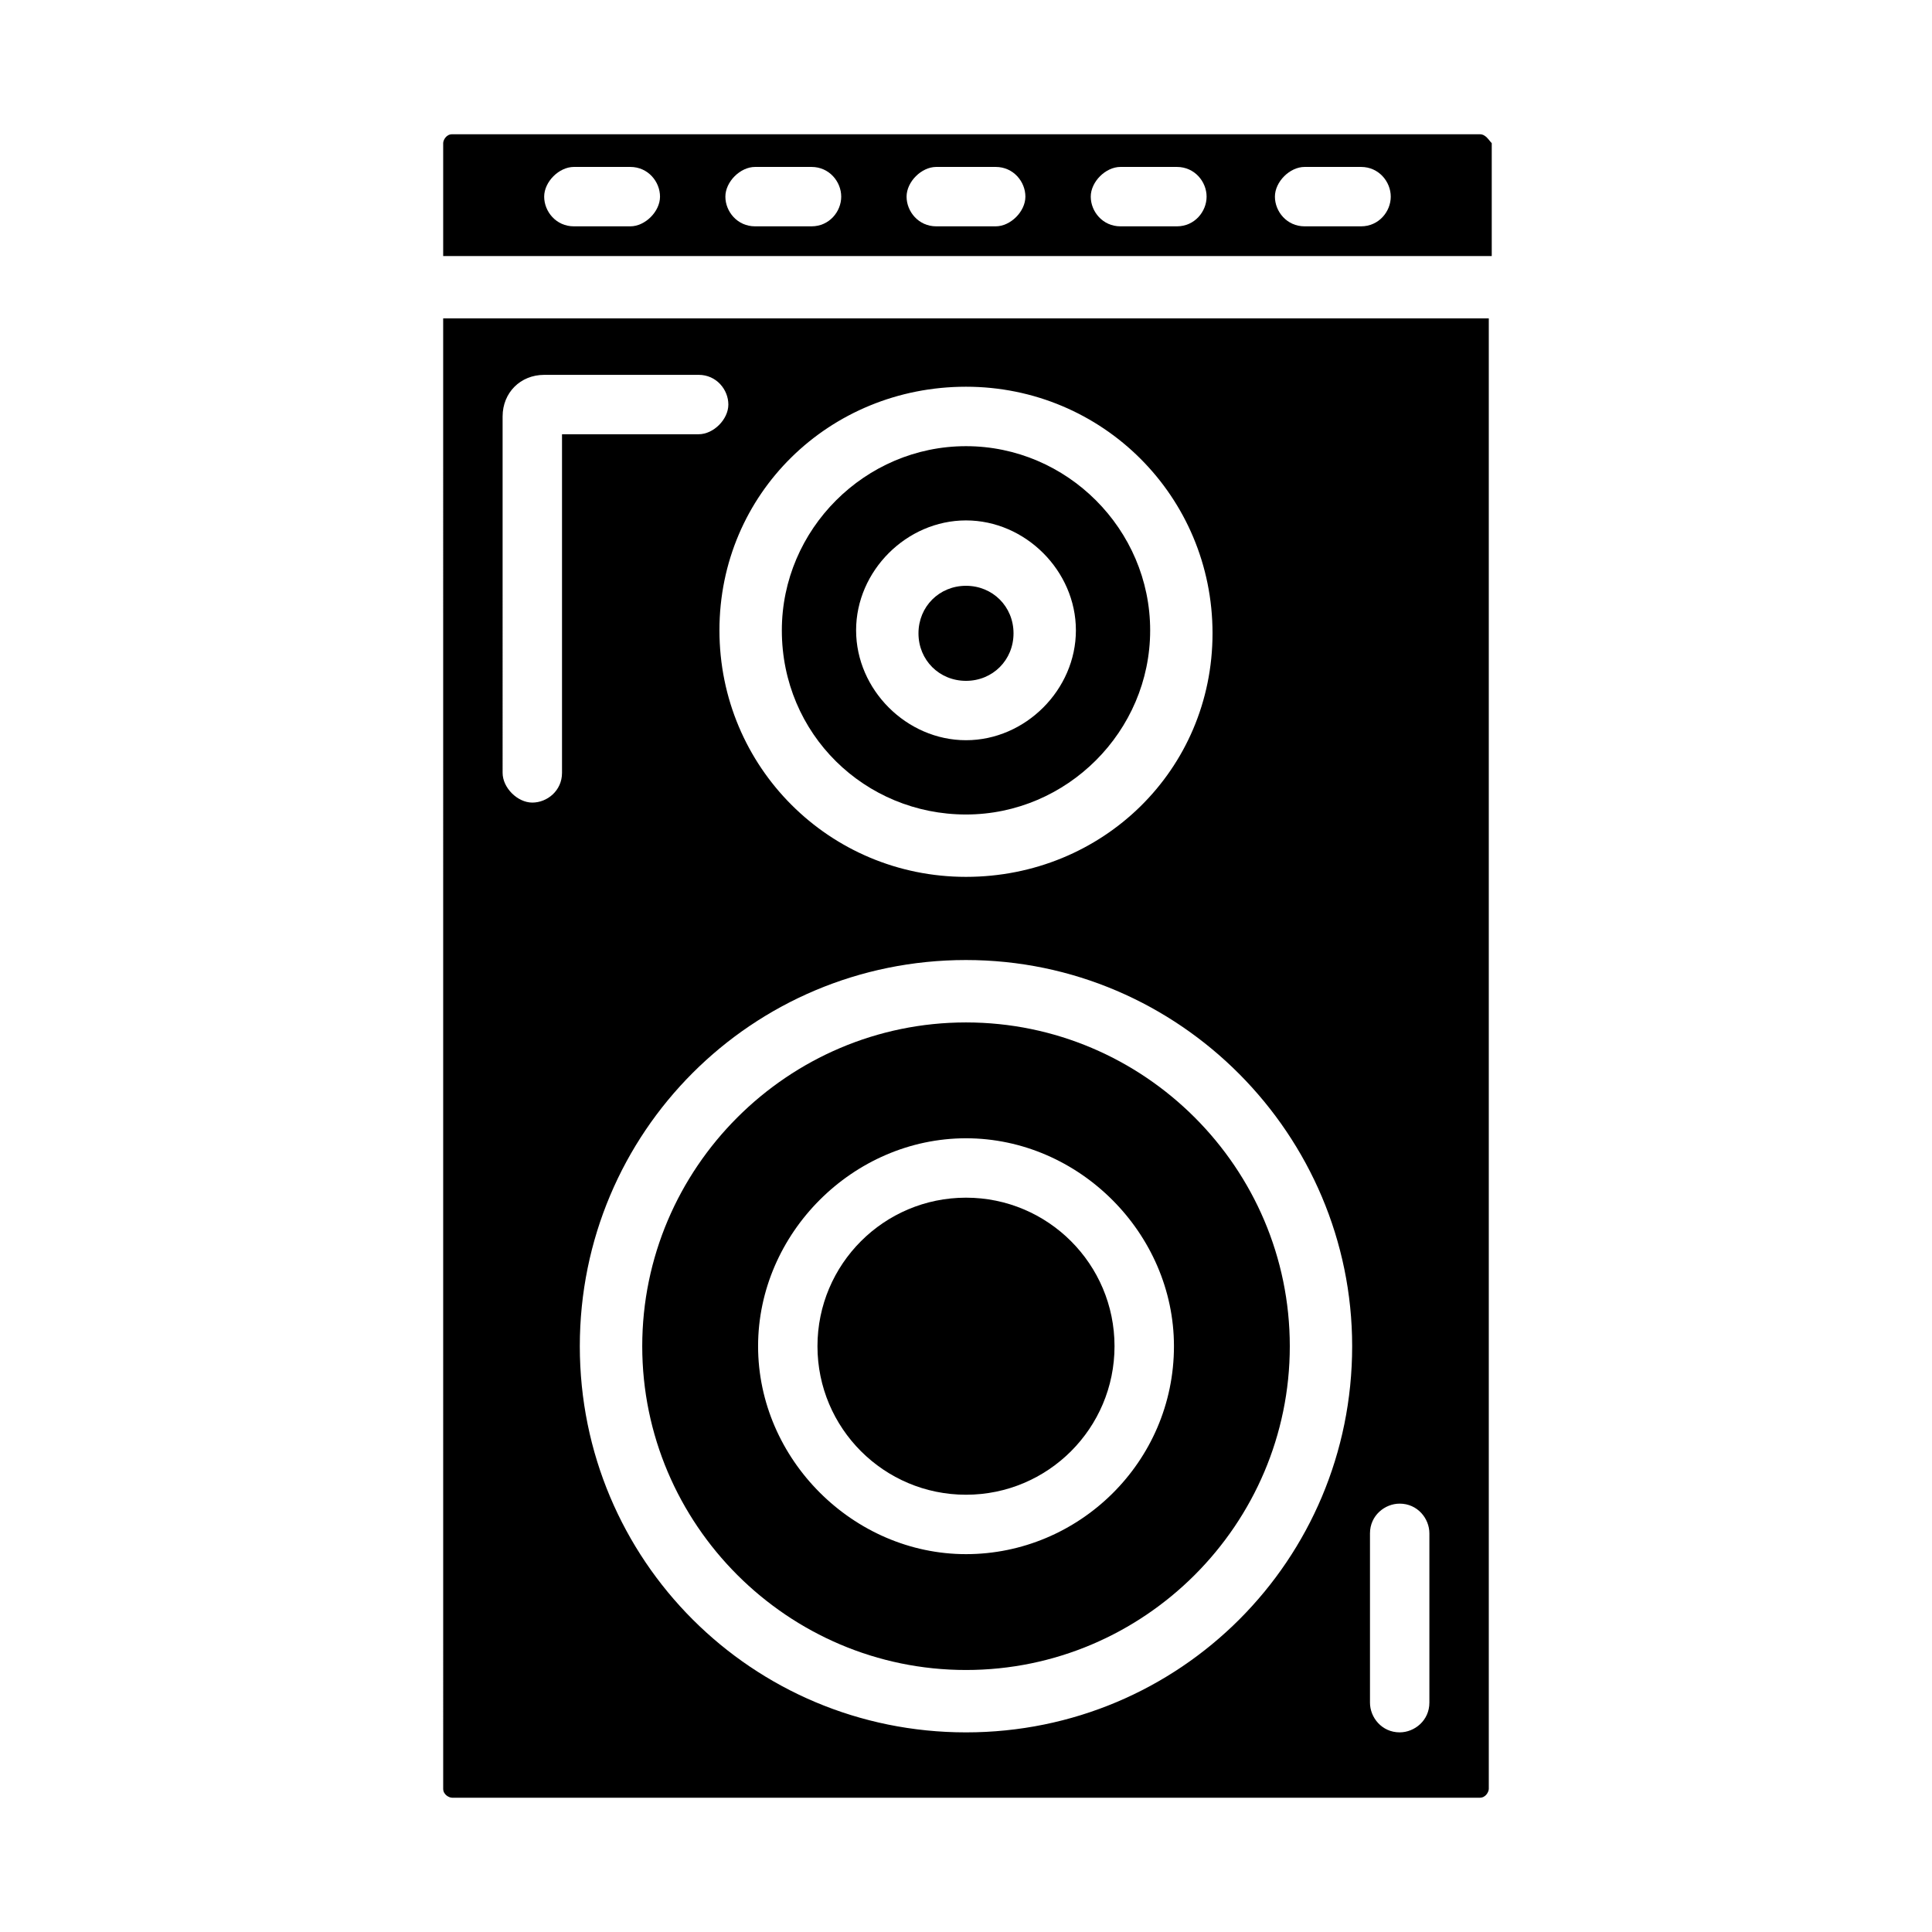 <?xml version="1.0" encoding="UTF-8"?>
<!-- Uploaded to: SVG Repo, www.svgrepo.com, Generator: SVG Repo Mixer Tools -->
<svg fill="#000000" width="800px" height="800px" version="1.1" viewBox="144 144 512 512" xmlns="http://www.w3.org/2000/svg">
 <g>
  <path d="m400 359.85c26.766 0 48.805-22.043 48.805-48.805 0-26.766-22.043-48.805-48.805-48.805-26.766 0-48.805 22.043-48.805 48.805-0.004 27.551 22.039 48.805 48.805 48.805zm0-77.934c15.742 0 29.125 13.383 29.125 29.125 0 15.742-13.383 29.125-29.125 29.125s-29.125-13.383-29.125-29.125c-0.004-15.742 13.379-29.125 29.125-29.125z"/>
  <path d="m439.36 500.76c0 21.738-17.621 39.359-39.359 39.359s-39.363-17.621-39.363-39.359 17.625-39.363 39.363-39.363 39.359 17.625 39.359 39.363"/>
  <path d="m314.2 500.76c0 47.23 38.574 85.805 85.805 85.805s85.805-38.574 85.805-85.805c0-47.234-38.574-85.805-85.805-85.805-47.234 0-85.805 38.57-85.805 85.805zm140.91 0c0 30.699-25.191 55.105-55.105 55.105-29.914 0-55.105-25.191-55.105-55.105 0-29.914 25.191-55.105 55.105-55.105 29.918 0 55.105 25.191 55.105 55.105z"/>
  <path d="m400 324.43c7.086 0 12.594-5.512 12.594-12.594 0-7.086-5.512-12.594-12.594-12.594-7.086 0-12.594 5.512-12.594 12.594-0.004 7.086 5.508 12.594 12.594 12.594z"/>
  <path d="m261.45 618.05c0 1.574 1.574 2.363 2.363 2.363h272.37c1.574 0 2.363-1.574 2.363-2.363v-389.67h-277.1zm245.61-67.699c0-4.723 3.938-7.871 7.871-7.871 4.723 0 7.871 3.938 7.871 7.871v44.871c0 4.723-3.938 7.871-7.871 7.871-4.723 0-7.871-3.938-7.871-7.871zm-4.723-49.594c0 56.68-45.656 102.34-102.34 102.34s-102.34-45.656-102.34-102.34c0-56.68 45.656-102.34 102.34-102.34 56.676 0 102.34 46.441 102.34 102.34zm-102.34-254.27c36.211 0 65.336 29.125 65.336 65.336 0 36.215-29.125 64.555-65.336 64.555s-65.336-29.125-65.336-65.336c-0.004-36.215 29.125-64.555 65.336-64.555zm-122.8 7.875c0-6.297 4.723-11.02 11.02-11.02l40.934-0.004c4.723 0 7.871 3.938 7.871 7.871 0 3.938-3.938 7.871-7.871 7.871h-36.211v89.742c0 4.723-3.938 7.871-7.871 7.871-3.938 0-7.871-3.938-7.871-7.871z"/>
  <path d="m536.18 179.58h-272.37c-1.574 0-2.363 1.574-2.363 2.363v29.914h277.88v-29.914c-0.785-0.789-1.574-2.363-3.148-2.363zm-225.14 24.402h-14.957c-4.723 0-7.871-3.938-7.871-7.871 0-3.938 3.938-7.871 7.871-7.871h14.957c4.723 0 7.871 3.938 7.871 7.871 0.004 3.938-3.934 7.871-7.871 7.871zm48.02 0h-14.957c-4.723 0-7.871-3.938-7.871-7.871 0-3.938 3.938-7.871 7.871-7.871h14.957c4.723 0 7.871 3.938 7.871 7.871 0.004 3.938-3.144 7.871-7.871 7.871zm48.809 0h-15.746c-4.723 0-7.871-3.938-7.871-7.871 0-3.938 3.938-7.871 7.871-7.871h15.746c4.723 0 7.871 3.938 7.871 7.871 0 3.938-3.938 7.871-7.871 7.871zm48.02 0h-14.957c-4.723 0-7.871-3.938-7.871-7.871 0-3.938 3.938-7.871 7.871-7.871h14.957c4.723 0 7.871 3.938 7.871 7.871 0 3.938-3.148 7.871-7.871 7.871zm48.805 0h-14.957c-4.723 0-7.871-3.938-7.871-7.871 0-3.938 3.938-7.871 7.871-7.871h14.957c4.723 0 7.871 3.938 7.871 7.871 0.004 3.938-3.148 7.871-7.871 7.871z"/>
 </g>
</svg>